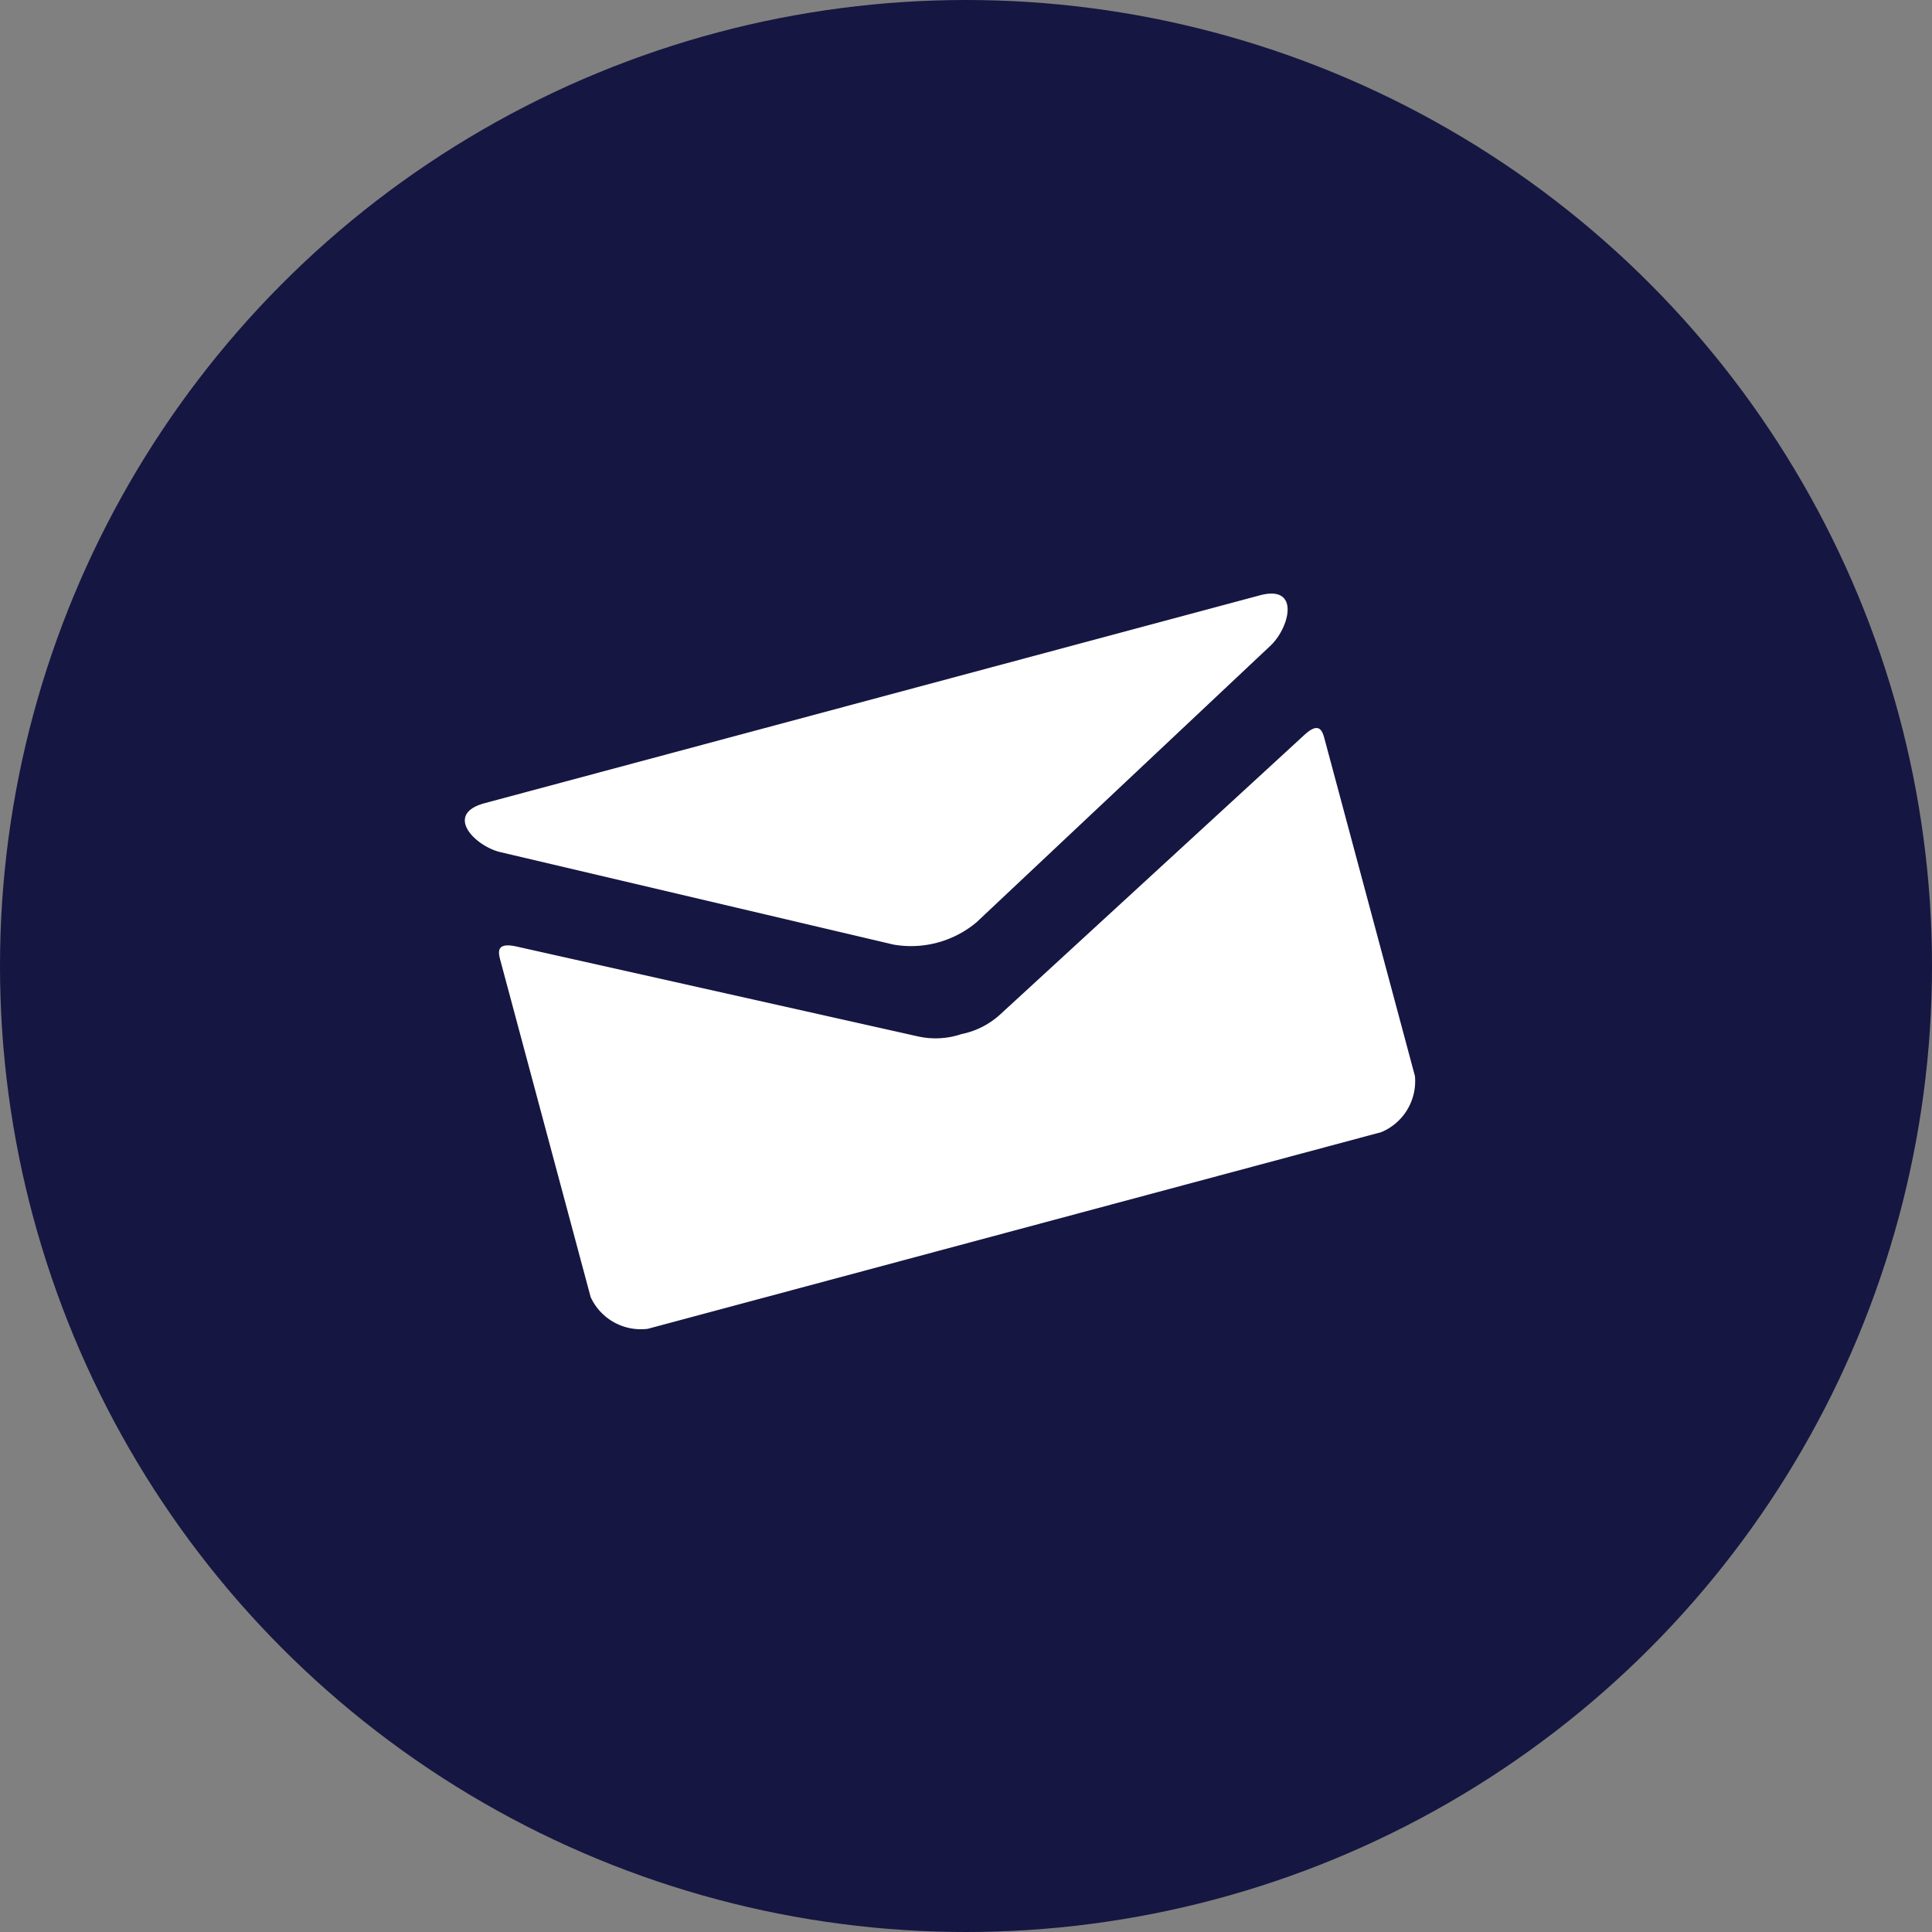 <svg xmlns="http://www.w3.org/2000/svg" width="21" height="21" viewBox="0 0 21 21">
  <rect x="0" y="0" width="21" height="21" fill="#808080" stroke="none"/>
  <g id="Group_1434" data-name="Group 1434" transform="translate(-508 -9)">
    <circle id="Ellipse_13" data-name="Ellipse 13" cx="10.5" cy="10.5" r="10.5" transform="translate(508 9)" fill="#151641"/>
    <g id="Group_150" data-name="Group 150" transform="matrix(0.966, -0.259, 0.259, 0.966, 513, 17.802)">
      <path id="Path_123" data-name="Path 123" d="M.306.559,4.171,2.635a1.108,1.108,0,0,0,.934,0L8.969.559C9.221.424,9.459,0,9,0H.278C-.184,0,.054.424.306.559ZM9.076,1.59,5.1,3.666a.881.881,0,0,1-.467.1.881.881,0,0,1-.467-.1L.2,1.59c-.2-.1-.2.018-.2.113v3.78a.6.6,0,0,0,.511.494H8.764a.6.6,0,0,0,.511-.494V1.7C9.275,1.608,9.277,1.485,9.076,1.59Z" transform="translate(0 0)" fill="#fff"/>
    </g>
  </g>
</svg>
